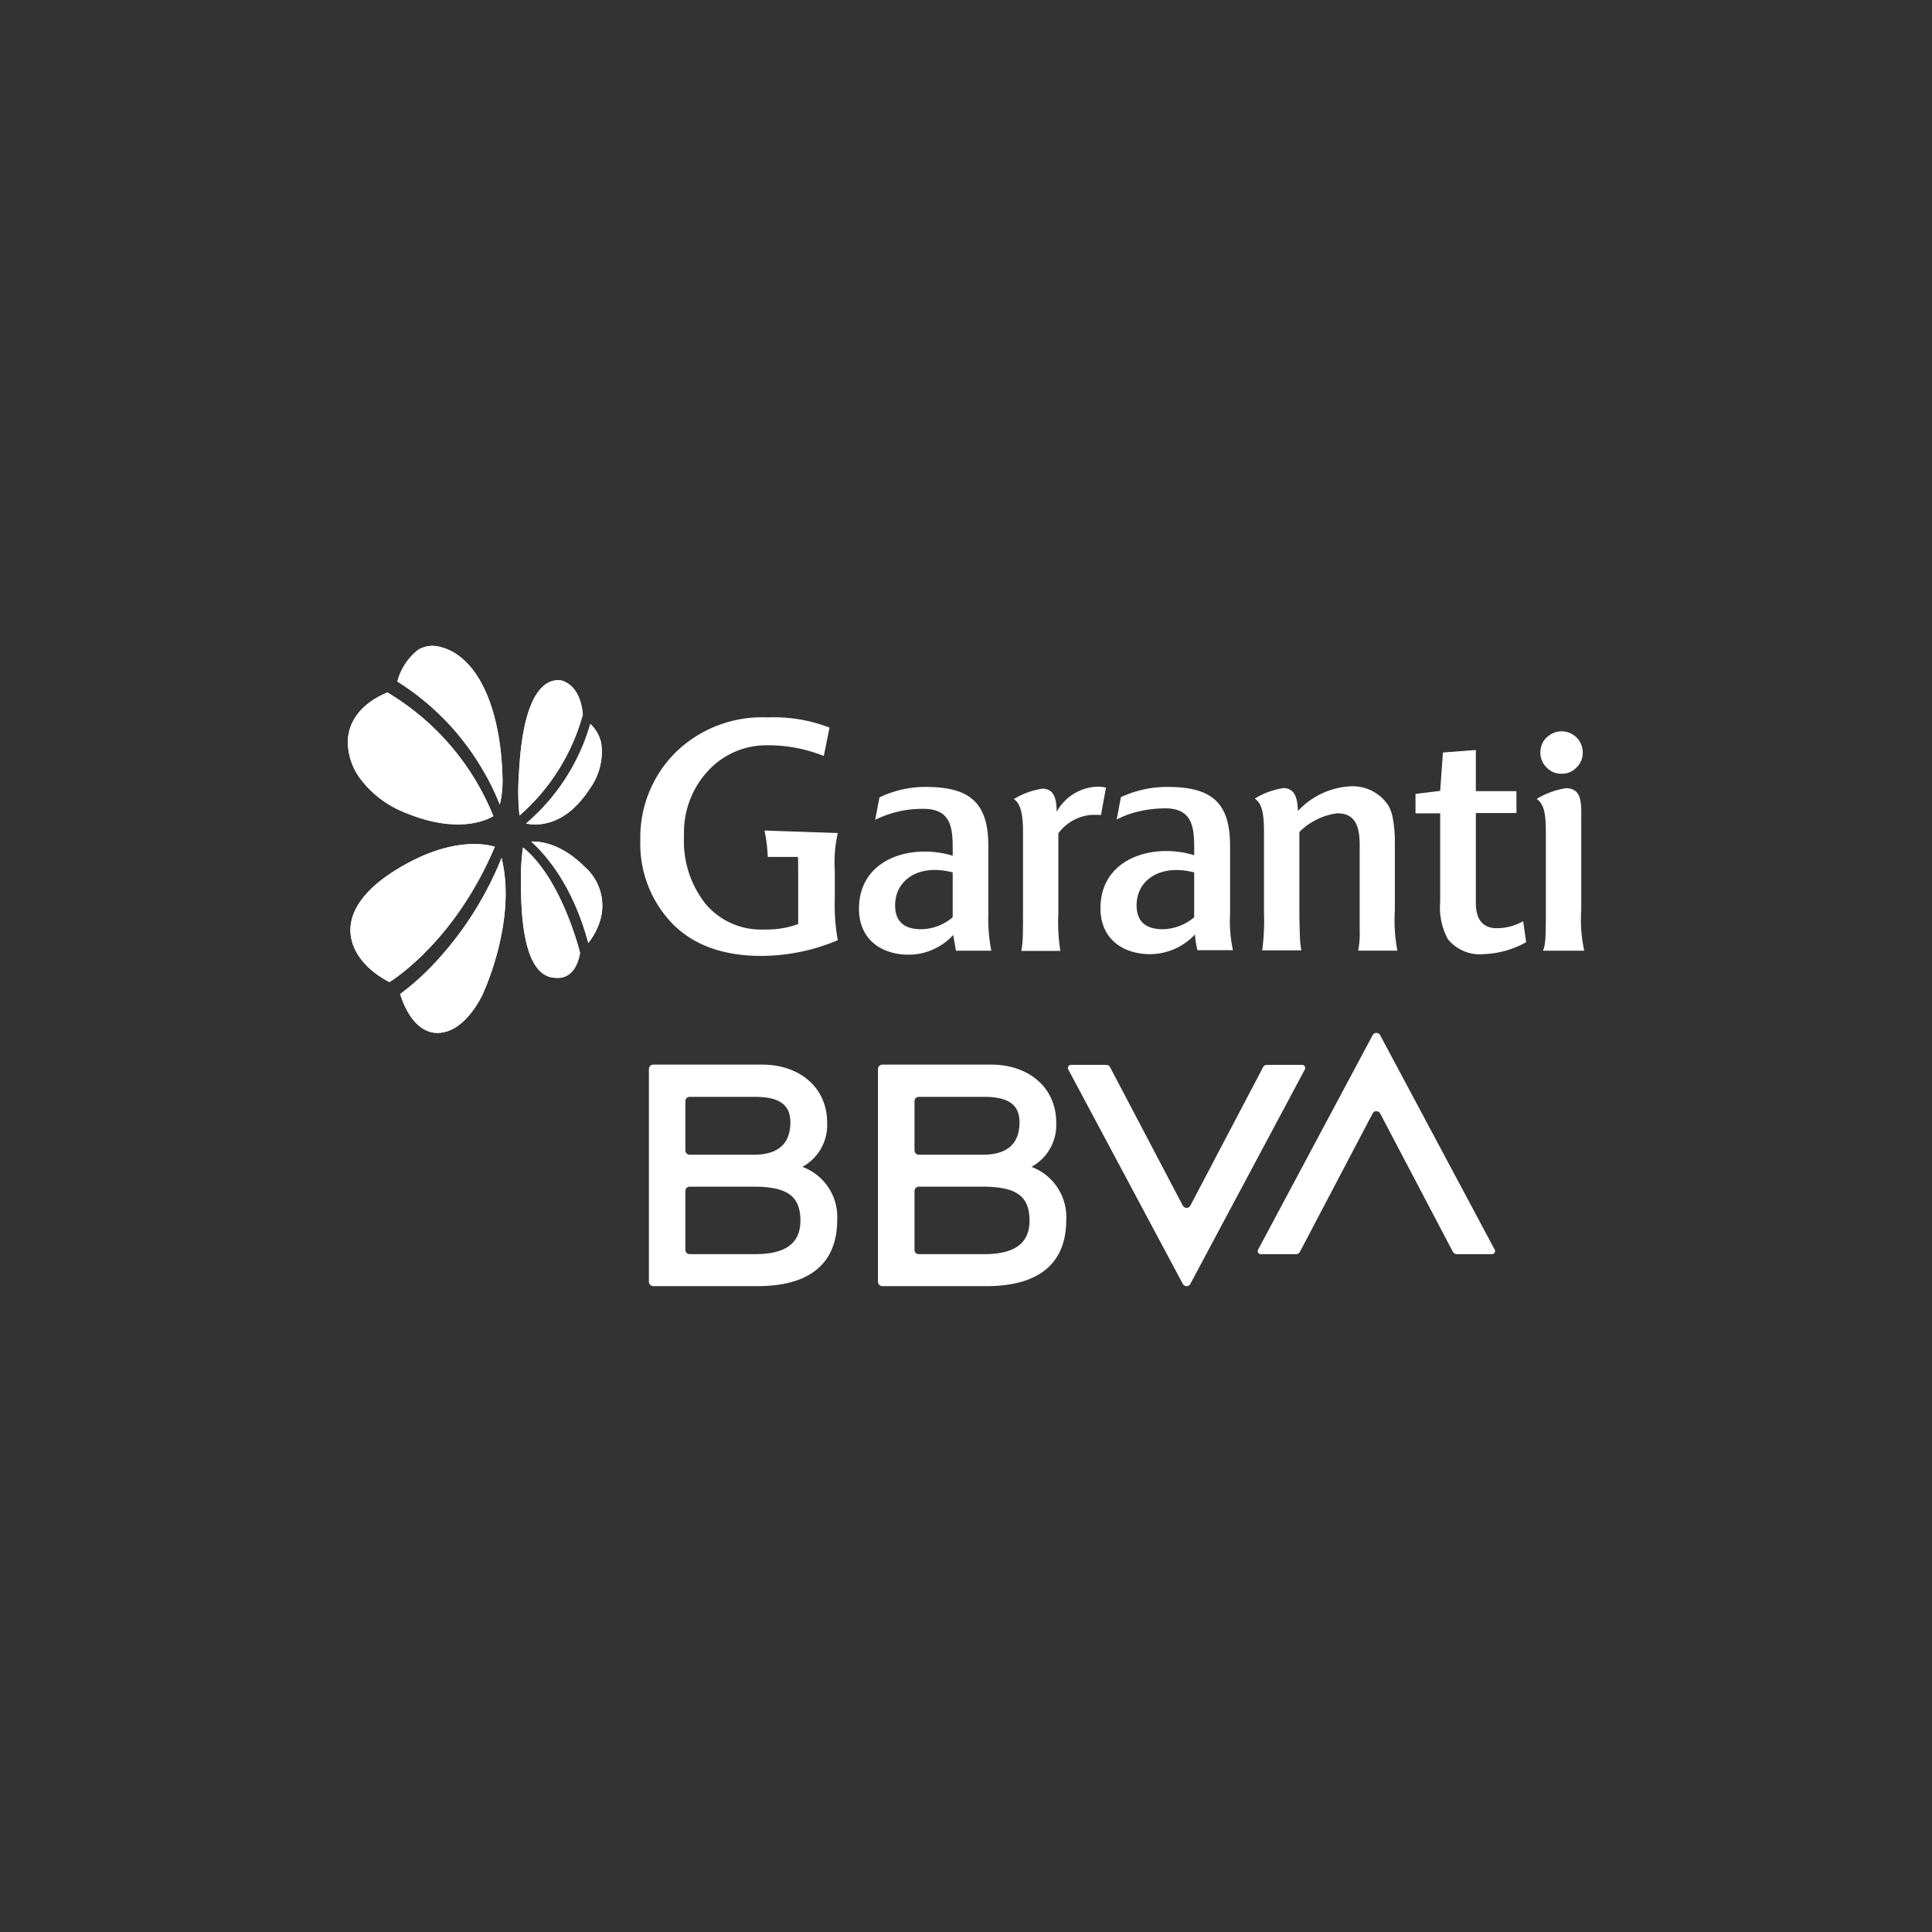 <svg xmlns="http://www.w3.org/2000/svg" xmlns:xlink="http://www.w3.org/1999/xlink" width="200" height="200" viewBox="0 0 200 200"><rect x="0" y="0" width="200" height="200" fill="#333333" stroke="none"/><defs><clipPath id="clip-path"><path id="Path_909" data-name="Path 909" d="M84.494,449.379a6.964,6.964,0,0,1-1.264,2.451c-1.626-6.09-4.515-9.237-5.908-10.5,1.187-.026,3.251.335,5.547,2.632A5.339,5.339,0,0,1,84.494,449.379Zm-8.024-7.431a20.262,20.262,0,0,0-.206,2.787v.542c0,2.038-.026,7.482,1.935,9.443a2.339,2.339,0,0,0,1.729.722h.051c.078,0,1.909.258,2.4-2.58C82.146,451.933,80.262,444.992,76.47,441.948Zm-2.916-.077c-1.006-.309-4.876-1.083-10.681,2.683-2.916,1.909-4.412,4.076-4.257,6.244.129,1.961,1.625,3.844,4.025,5.083C63.595,455.288,69.607,451.211,73.554,441.87Zm-1.187,15.145Zm1.884-13.984A35.017,35.017,0,0,1,67.7,453.507a26.524,26.524,0,0,1-3.947,3.612c.258.852,1.367,4.025,3.87,4.025,2.916,0,4.7-4.051,4.722-4.1v-.026h0C72.5,456.706,75.825,449.4,74.251,443.032Zm10.321-11.869a3.863,3.863,0,0,0-1.135-2.012,20.465,20.465,0,0,1-1.29,3.38,21.345,21.345,0,0,1-5.367,6.94c1.316.258,4.077.232,6.554-3.535A6.519,6.519,0,0,0,84.571,431.163Zm-4.232-6.527a2.3,2.3,0,0,0-1.78.619c-2.141,1.883-2.425,7.379-2.529,9.443l-.026.387a24.8,24.8,0,0,0,.1,3.56A21.37,21.37,0,0,0,82.662,428.2C82.4,424.945,80.418,424.661,80.34,424.636Zm-5.986,10.4c-.129-7.611-2.632-12.926-6.476-13.855a2.876,2.876,0,0,0-2.271.309,6.1,6.1,0,0,0-2.141,3.277,26.482,26.482,0,0,1,8.618,8.772,25.234,25.234,0,0,1,1.987,3.973A10.914,10.914,0,0,0,74.354,435.033ZM62.434,425.9c-2.606,1.083-4.077,2.915-4.1,5.134a6.47,6.47,0,0,0,1.471,4.025,10.565,10.565,0,0,0,4.257,3.2c5.5,2.348,8.592.9,9.34.439A26.378,26.378,0,0,0,62.434,425.9Z" transform="translate(-58.33 -421.075)" fill="#fff"></path></clipPath></defs><g id="garanti-bbva-logo" transform="translate(-13359 3568)"><rect id="Rectangle_148287" data-name="Rectangle 148287" width="200" height="200" transform="translate(13359 -3568)" fill="none"></rect><g id="Group_2484" data-name="Group 2484" transform="translate(13395 -3501.142)"><path id="Path_896" data-name="Path 896" d="M708.555,466.494l-.182-.078a4.929,4.929,0,0,0,2.554-4.586c0-3.57-2.789-5.993-6.723-5.993H692.92a.456.456,0,0,0-.443.443v22.045a.457.457,0,0,0,.443.443h10.788c5.394,0,8.261-2.319,8.261-6.879a5.552,5.552,0,0,0-3.414-5.394M696.7,459.172h6.7c2.4,0,3.727.677,3.727,2.632,0,2.215-1.251,3.335-3.727,3.361h-6.7a.457.457,0,0,1-.443-.443v-5.107a.439.439,0,0,1,.443-.443m6.775,16.286H696.7a.439.439,0,0,1-.443-.443v-6.1a.456.456,0,0,1,.443-.443h6.853c3.231.052,4.612.964,4.612,3.518,0,2.241-1.407,3.466-4.69,3.466" transform="translate(-637.589 -412.485)" fill="#fff"></path><path id="Path_897" data-name="Path 897" d="M789.361,456.173l-7.531,14.332a.443.443,0,0,1-.782,0l-7.531-14.332a.429.429,0,0,0-.391-.234h-3.648a.319.319,0,0,0-.287.469l11.856,22.2a.443.443,0,0,0,.782,0l11.856-22.2a.318.318,0,0,0-.287-.469h-3.674a.42.42,0,0,0-.365.234" transform="translate(-694.605 -412.56)" fill="#fff"></path><path id="Path_898" data-name="Path 898" d="M616.06,466.494l-.182-.078a4.929,4.929,0,0,0,2.554-4.586c0-3.57-2.788-5.993-6.723-5.993H600.425a.457.457,0,0,0-.443.443v22.045a.457.457,0,0,0,.443.443h10.788c5.394,0,8.261-2.319,8.261-6.879a5.514,5.514,0,0,0-3.414-5.394M604.2,459.172h6.7c2.4,0,3.726.677,3.726,2.632,0,2.215-1.251,3.335-3.726,3.361h-6.7a.457.457,0,0,1-.443-.443v-5.134a.452.452,0,0,1,.443-.417m6.8,16.286h-6.8a.439.439,0,0,1-.443-.443v-6.1a.439.439,0,0,1,.443-.443h6.853c3.231.052,4.612.964,4.612,3.518,0,2.241-1.407,3.466-4.664,3.466" transform="translate(-568.807 -412.485)" fill="#fff"></path><path id="Path_899" data-name="Path 899" d="M850.156,465.7l7.531-14.332a.443.443,0,0,1,.781,0L866,465.7a.483.483,0,0,0,.391.235h3.648a.318.318,0,0,0,.286-.469l-11.857-22.2a.443.443,0,0,0-.781,0l-11.856,22.2a.318.318,0,0,0,.286.469h3.674a.48.48,0,0,0,.365-.235" transform="translate(-751.594 -402.961)" fill="#fff"></path><path id="Path_900" data-name="Path 900" d="M549.077,458.132a2.189,2.189,0,0,0-3.741-1.548,1.9,1.9,0,0,0-.567.955,2.182,2.182,0,0,0-.077.593,2.1,2.1,0,0,0,.645,1.548,2.038,2.038,0,0,0,1.548.645,2.012,2.012,0,0,0,1.548-.645,2.107,2.107,0,0,0,.645-1.548" transform="translate(-421.231 -447.089)" fill="#fff"></path><path id="Path_901" data-name="Path 901" d="M548.093,495.935a15.106,15.106,0,0,1-.31-4.231v-9c0-1.884.181-3.586-1.6-3.586a8.373,8.373,0,0,0-3.019,1.109c.7.465.955,1.368.955,3.354v8.153c0,2.348,0,3.638-.31,4.206Z" transform="translate(-420.093 -464.38)" fill="#fff"></path><path id="Path_902" data-name="Path 902" d="M500.786,484.692a4.238,4.238,0,0,1-3.664-1.548,6.911,6.911,0,0,1-.8-3.87v-9.159h-2.554V468.1l2.554-.31.284-3.973,3.406-.258v4.257h4.205v2.27h-4.205v9.288c0,1.754.748,2.632,2.167,2.632a5.569,5.569,0,0,0,2.735-.723l.309,2.167a9.579,9.579,0,0,1-4.437,1.238" transform="translate(-383.235 -452.776)" fill="#fff"></path><path id="Path_903" data-name="Path 903" d="M276.5,492.1a5.193,5.193,0,0,1-3.251,1.238c-1.677,0-2.709-.722-2.709-2.477,0-2.606,2.425-4.335,5.96-3.406V492.1Zm4,3.457a16.815,16.815,0,0,1-.31-3.793v-7.069c0-4.593-2.064-6.089-6.5-6.089a10.948,10.948,0,0,0-4.773,1.084l-.439,2.322a10.9,10.9,0,0,1,5.031-1.135c3.148,0,2.993,2.477,2.993,4.85-4.335-1.316-9.8.335-9.7,5.625.052,2.993,2.245,4.567,5.005,4.618a6.248,6.248,0,0,0,4.747-2.039l.284,1.626Z" transform="translate(-213.878 -464.001)" fill="#fff"></path><path id="Path_904" data-name="Path 904" d="M438.917,495.4a8.928,8.928,0,0,0,.155-2.013v-8.953c0-2.219-.671-3.251-2.322-3.251a6.794,6.794,0,0,0-3.922,1.935v8.153c0,.929.026,1.806.051,2.5a9.737,9.737,0,0,0,.155,1.6h-4.051a23.537,23.537,0,0,0,.18-3.973v-8.437c0-2.064-.335-2.89-.955-3.3a7.853,7.853,0,0,1,2.967-1.084c1.187,0,1.471,1.058,1.5,2.374a7.986,7.986,0,0,1,5.315-2.554,4.417,4.417,0,0,1,4.051,1.987,3.938,3.938,0,0,1,.439,1.187,13.451,13.451,0,0,1,.232,2.761v6.889a17.167,17.167,0,0,0,.258,4.18Z" transform="translate(-334.318 -463.849)" fill="#fff"></path><path id="Path_905" data-name="Path 905" d="M338.951,481.443c-.284-.026-.542-.026-.929-.026a4.761,4.761,0,0,0-3.483,1.909v8.308a19.164,19.164,0,0,0,.207,3.87H330.7a7.349,7.349,0,0,0,.129-.929c.052-.774.052-1.806.052-2.89v-8.592c0-1.884-.31-2.915-.955-3.3a7.77,7.77,0,0,1,2.967-1.084c1.238,0,1.471,1.135,1.471,2.4a4.992,4.992,0,0,1,4.206-2.606,3.464,3.464,0,0,1,.9.1Z" transform="translate(-260.979 -463.924)" fill="#fff"></path><path id="Path_906" data-name="Path 906" d="M379.014,495.555a14.035,14.035,0,0,1-.309-3.793v-7.069c0-4.593-2.038-6.089-6.5-6.089a11.417,11.417,0,0,0-4.8,1.058l-.439,2.322a9.084,9.084,0,0,1,1.806-.722,12.311,12.311,0,0,1,3.225-.439c3.147,0,2.993,2.477,2.993,4.851-4.309-1.316-9.8.335-9.7,5.624.052,2.993,2.245,4.567,5.006,4.619a6.4,6.4,0,0,0,4.773-2.039,9.381,9.381,0,0,0,.258,1.625h3.69Zm-4.025-3.457a5.194,5.194,0,0,1-3.251,1.238c-1.677,0-2.709-.722-2.709-2.477,0-2.606,2.425-4.309,5.96-3.406V492.1Z" transform="translate(-287.368 -464.001)" fill="#fff"></path><path id="Path_907" data-name="Path 907" d="M196.653,454.246a15.35,15.35,0,0,0-5.78-1.11,8.2,8.2,0,0,0-6.192,2.632,9.382,9.382,0,0,0-2.5,6.734,10.47,10.47,0,0,0,2.244,7.07,7.5,7.5,0,0,0,6.089,2.632,9.205,9.205,0,0,0,3.483-.568v-5.831c0-.413,0-.774-.026-1.109h-3.122a16.454,16.454,0,0,0-.336-2.735l7.586.258a13.511,13.511,0,0,0-.31,3.87v2.993a20.255,20.255,0,0,0,.31,4.232,20.5,20.5,0,0,1-7.9,1.626c-3.922,0-6.941-1.084-9.134-3.251a11.874,11.874,0,0,1-3.406-8.746,12.4,12.4,0,0,1,3.767-9.185,12.835,12.835,0,0,1,9.443-3.509,15.83,15.83,0,0,1,6.373,1.058l-.593,2.941" transform="translate(-147.371 -442.842)" fill="#fff"></path><g id="Group_389" data-name="Group 389" transform="translate(0 0)"><g id="Group_388" data-name="Group 388" transform="translate(0 0)"><g id="Group_383" data-name="Group 383"><path id="SVGID" d="M84.494,449.379a6.964,6.964,0,0,1-1.264,2.451c-1.626-6.09-4.515-9.237-5.908-10.5,1.187-.026,3.251.335,5.547,2.632A5.339,5.339,0,0,1,84.494,449.379Zm-8.024-7.431a20.262,20.262,0,0,0-.206,2.787v.542c0,2.038-.026,7.482,1.935,9.443a2.339,2.339,0,0,0,1.729.722h.051c.078,0,1.909.258,2.4-2.58C82.146,451.933,80.262,444.992,76.47,441.948Zm-2.916-.077c-1.006-.309-4.876-1.083-10.681,2.683-2.916,1.909-4.412,4.076-4.257,6.244.129,1.961,1.625,3.844,4.025,5.083C63.595,455.288,69.607,451.211,73.554,441.87Zm-1.187,15.145Zm1.884-13.984A35.017,35.017,0,0,1,67.7,453.507a26.524,26.524,0,0,1-3.947,3.612c.258.852,1.367,4.025,3.87,4.025,2.916,0,4.7-4.051,4.722-4.1v-.026h0C72.5,456.706,75.825,449.4,74.251,443.032Zm10.321-11.869a3.863,3.863,0,0,0-1.135-2.012,20.465,20.465,0,0,1-1.29,3.38,21.345,21.345,0,0,1-5.367,6.94c1.316.258,4.077.232,6.554-3.535A6.519,6.519,0,0,0,84.571,431.163Zm-4.232-6.527a2.3,2.3,0,0,0-1.78.619c-2.141,1.883-2.425,7.379-2.529,9.443l-.026.387a24.8,24.8,0,0,0,.1,3.56A21.37,21.37,0,0,0,82.662,428.2C82.4,424.945,80.418,424.661,80.34,424.636Zm-5.986,10.4c-.129-7.611-2.632-12.926-6.476-13.855a2.876,2.876,0,0,0-2.271.309,6.1,6.1,0,0,0-2.141,3.277,26.482,26.482,0,0,1,8.618,8.772,25.234,25.234,0,0,1,1.987,3.973A10.914,10.914,0,0,0,74.354,435.033ZM62.434,425.9c-2.606,1.083-4.077,2.915-4.1,5.134a6.47,6.47,0,0,0,1.471,4.025,10.565,10.565,0,0,0,4.257,3.2c5.5,2.348,8.592.9,9.34.439A26.378,26.378,0,0,0,62.434,425.9Z" transform="translate(-58.33 -421.075)" fill="#fff"></path></g><g id="Group_387" data-name="Group 387"><g id="Group_386" data-name="Group 386"><g id="Group_385" data-name="Group 385" clip-path="url(#clip-path)"><g id="Group_384" data-name="Group 384" transform="translate(-1.676 -14.681)"><path id="Path_908" data-name="Path 908" d="M69.738,431.045c9.933.077,17.958-15.016,17.958-33.748-.026-18.732-8.076-33.954-18.009-34.057-9.933-.077-17.957,15.016-17.957,33.748S59.8,430.968,69.738,431.045Z" transform="translate(-51.729 -363.24)" fill="#fff"></path></g></g></g></g></g></g></g></g></svg>